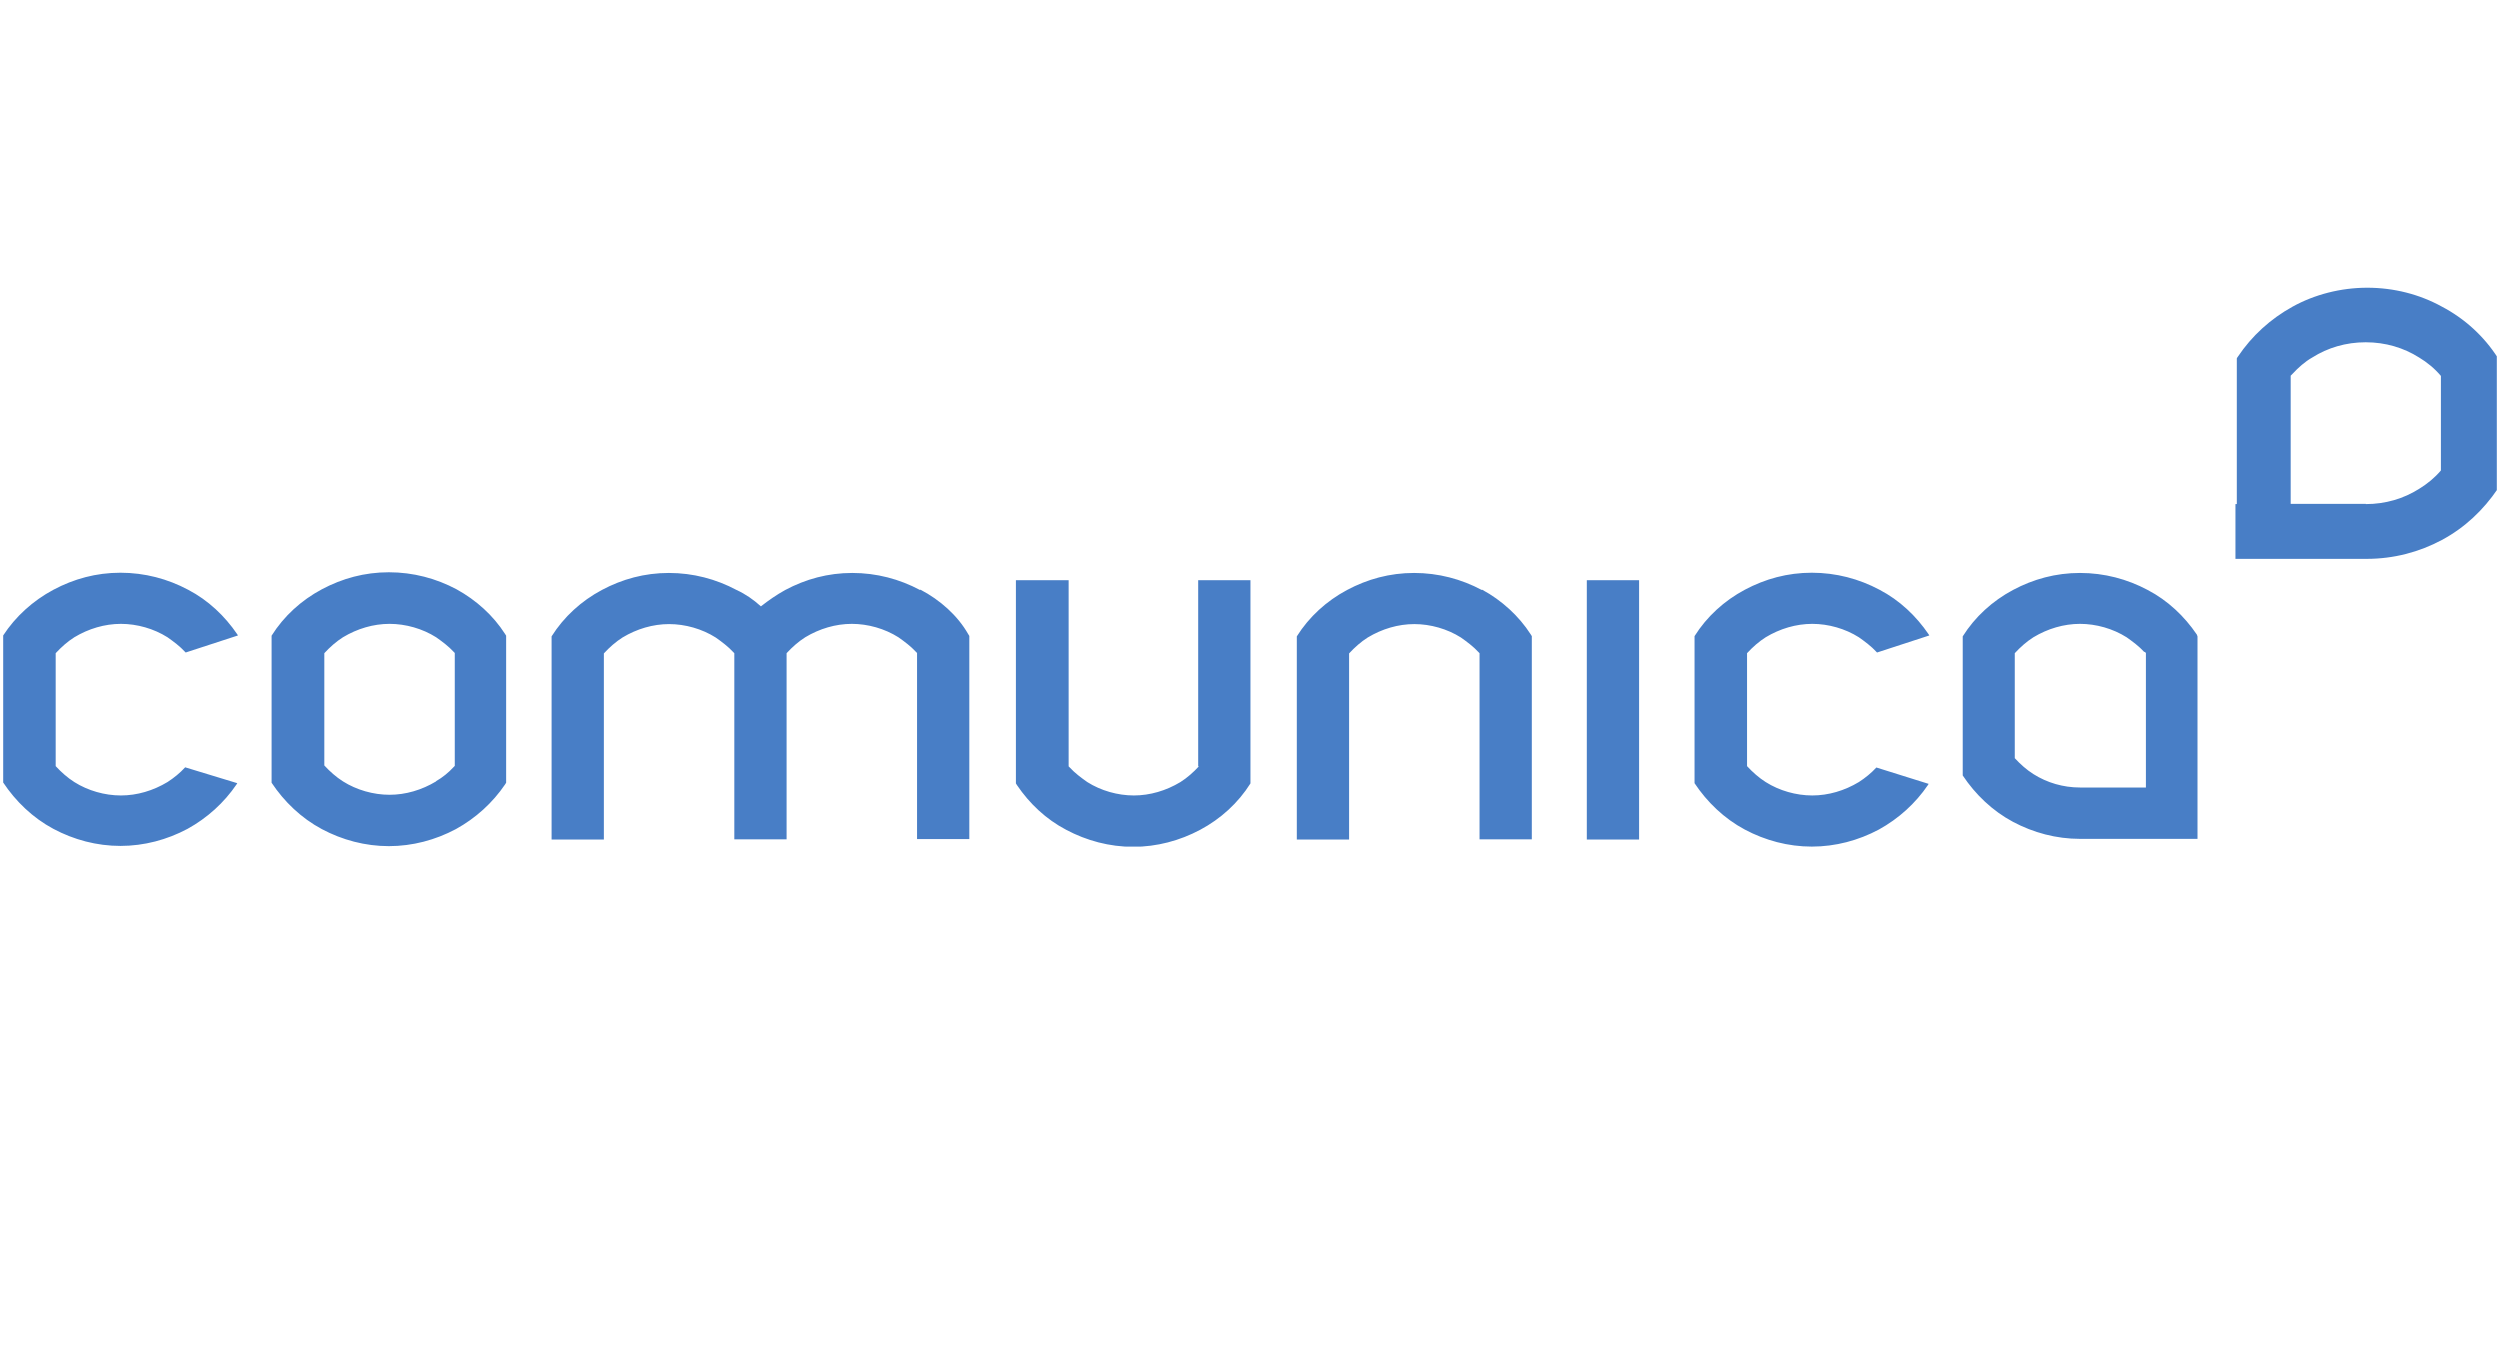 <?xml version="1.0" encoding="UTF-8"?>
<svg id="Layer_1" xmlns="http://www.w3.org/2000/svg" width="110" height="60" xmlns:xlink="http://www.w3.org/1999/xlink" version="1.1" viewBox="0 0 110 60">
  <!-- Generator: Adobe Illustrator 29.4.0, SVG Export Plug-In . SVG Version: 2.1.0 Build 152)  -->
  <defs>
    <clipPath id="clippath">
      <rect x=".13" y="12.64" width="109.73" height="24.61" fill="none"/>
    </clipPath>
  </defs>
  <g clip-path="url(#clippath)">
    <path d="M20.09,25.93c-.9-.48-1.91-.75-2.98-.75s-2.05.27-2.95.75-1.67,1.18-2.21,2.04v6.47c.55.83,1.31,1.56,2.21,2.04s1.91.75,2.95.75,2.05-.27,2.95-.75c.87-.48,1.61-1.15,2.16-1.96l.05-.08v-6.47l-.05-.08c-.52-.81-1.26-1.48-2.13-1.96ZM19.19,34.38c-.63.38-1.34.59-2.05.59s-1.45-.21-2.05-.59c-.3-.19-.57-.43-.82-.7v-4.94c.25-.27.52-.51.82-.7.63-.38,1.34-.59,2.05-.59s1.45.21,2.05.59c.27.19.55.4.77.64l.05.05v4.97l-.05.05c-.22.24-.49.46-.77.62h0ZM82.56,33.77c-.22.24-.49.46-.77.64-.63.38-1.34.59-2.05.59s-1.45-.21-2.05-.59c-.3-.19-.57-.43-.82-.7v-4.97c.25-.27.52-.51.82-.7.63-.38,1.34-.59,2.05-.59s1.45.21,2.05.59c.27.19.55.4.77.64l.03.03,2.3-.75-.03-.05c-.55-.81-1.28-1.5-2.16-1.96-.9-.48-1.91-.75-2.98-.75s-2.05.27-2.95.75c-.9.48-1.67,1.18-2.21,2.04v6.47c.55.83,1.31,1.56,2.21,2.04s1.91.75,2.95.75,2.05-.27,2.95-.75c.87-.48,1.61-1.15,2.16-1.96l.03-.05s-2.3-.72-2.3-.72ZM65.2,25.96c-.9-.48-1.91-.75-2.98-.75s-2.05.27-2.95.75-1.67,1.18-2.21,2.04v8.94h2.3v-8.19c.25-.27.52-.51.82-.7.63-.38,1.34-.59,2.05-.59s1.45.21,2.05.59c.27.19.55.4.77.64l.05.05v8.19h2.3v-8.94l-.05-.08c-.52-.81-1.28-1.5-2.13-1.96h-.02ZM52.76,33.71c-.25.27-.52.51-.82.7-.63.38-1.34.59-2.05.59s-1.45-.21-2.05-.59c-.27-.19-.55-.4-.77-.64l-.05-.05v-8.19h-2.32v8.94l.05.08c.55.81,1.28,1.5,2.16,1.96.9.48,1.91.75,2.95.75s2.05-.27,2.95-.75,1.67-1.18,2.21-2.04v-8.94h-2.3v8.19h.04,0ZM40.48,25.96c-.9-.48-1.91-.75-2.98-.75s-2.05.27-2.95.75c-.38.21-.74.46-1.07.72-.33-.3-.68-.54-1.07-.72-.9-.48-1.91-.75-2.98-.75s-2.05.27-2.95.75c-.9.48-1.67,1.18-2.21,2.04v8.94h2.3v-8.19c.25-.27.52-.51.82-.7.63-.38,1.34-.59,2.05-.59s1.45.21,2.05.59c.27.19.55.4.77.64l.05.05v8.19h2.3v-8.19c.25-.27.52-.51.82-.7.63-.38,1.34-.59,2.05-.59s1.45.21,2.05.59c.27.19.55.4.77.64l.05.05v8.19h2.3v-8.94l-.05-.08c-.46-.81-1.23-1.5-2.11-1.96v.02h0ZM69.82,25.53h2.3v11.41h-2.3v-11.41ZM96.66,27.92c-.55-.81-1.28-1.5-2.16-1.96-.9-.48-1.91-.75-2.98-.75s-2.05.27-2.95.75c-.9.48-1.67,1.18-2.21,2.04v6.12c.55.83,1.31,1.56,2.21,2.04s1.91.75,2.95.75h5.17v-8.91s-.03-.08-.03-.08ZM94.42,28.75v5.9h-2.9c-.74,0-1.45-.21-2.05-.59-.3-.19-.57-.43-.82-.7v-4.62c.25-.27.52-.51.82-.7.63-.38,1.34-.59,2.05-.59s1.45.21,2.05.59c.27.19.55.4.77.64.05,0,.05.03.08.05v.02ZM8.14,33.77c-.22.24-.49.46-.77.64-.63.38-1.34.59-2.05.59s-1.45-.21-2.05-.59c-.3-.19-.57-.43-.82-.7v-4.97c.25-.27.52-.51.82-.7.63-.38,1.34-.59,2.05-.59s1.45.21,2.05.59c.27.19.55.4.77.64l.03.03,2.3-.75-.03-.05c-.55-.81-1.28-1.5-2.16-1.96-.9-.48-1.91-.75-2.98-.75s-2.05.27-2.95.75c-.9.48-1.67,1.18-2.21,2.01v6.47c.55.83,1.31,1.56,2.21,2.04.9.48,1.91.75,2.95.75s2.05-.27,2.95-.75c.87-.48,1.61-1.15,2.16-1.96l.03-.05-2.3-.7h0ZM98.36,22.17v2.42h5.77c1.2,0,2.32-.3,3.31-.83,1.01-.54,1.83-1.32,2.46-2.25v-5.77c-.6-.94-1.45-1.72-2.46-2.25-.98-.54-2.11-.83-3.28-.83s-2.32.3-3.28.83c-.98.54-1.8,1.29-2.41,2.2-.03.03-.03.05-.05.08v6.41h-.06,0ZM104.1,22.17h-3.31v-5.64l.08-.08c.25-.27.55-.54.87-.72.68-.43,1.48-.67,2.35-.67s1.67.24,2.35.67c.35.21.68.48.96.81v4.16c-.27.32-.6.59-.96.81-.68.43-1.48.67-2.35.67h0Z" fill="#487ec6"/>
  </g>
</svg>